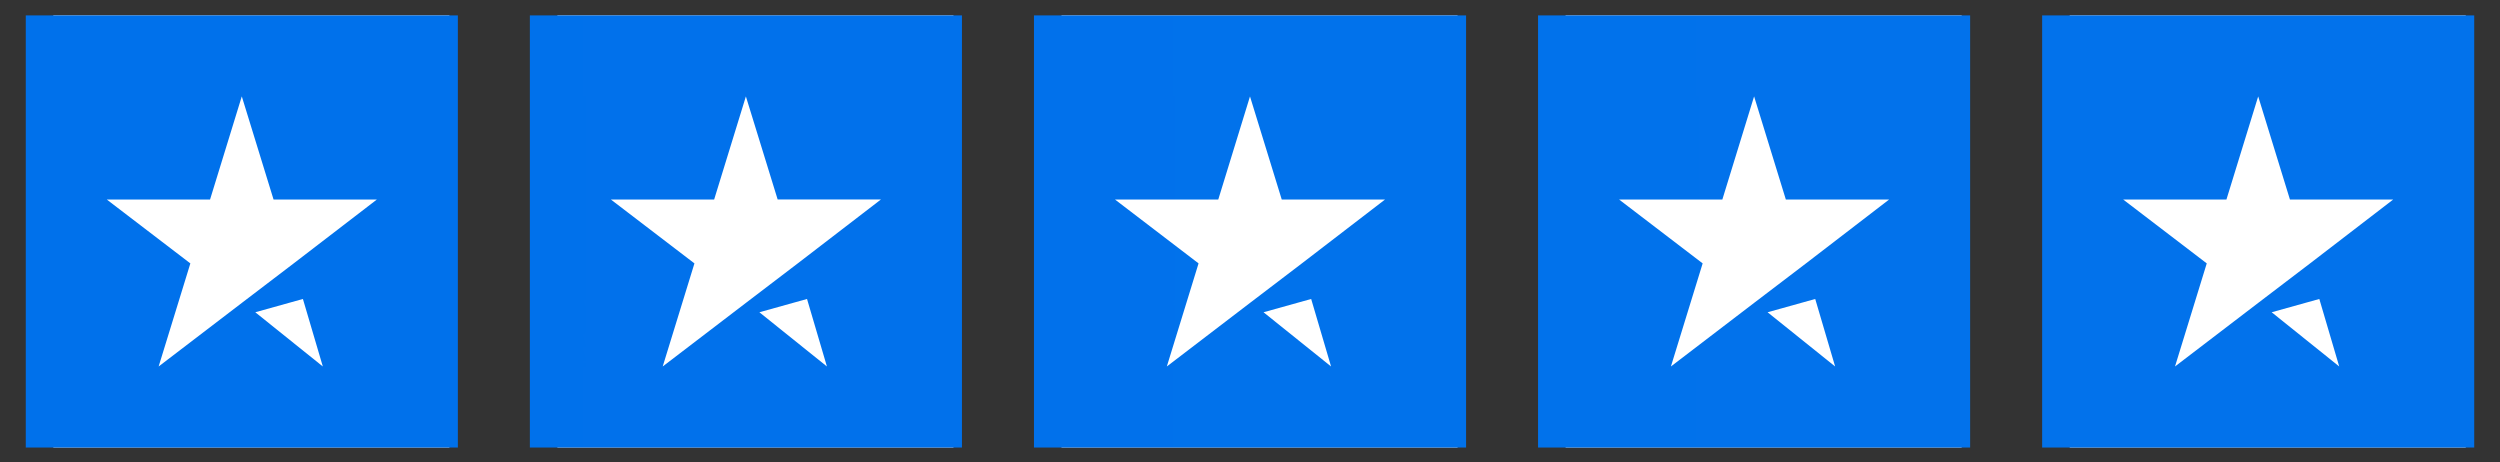<svg xmlns="http://www.w3.org/2000/svg" width="146" height="27" fill="none" viewBox="0 0 146 27"><rect x="0" y="0" width="146" height="27" fill="#333333" stroke="none"/><path fill="#fff" d="M3.113.9h23.13v25.234H3.114zM91.43.9h23.131v25.234h-23.13zm29.439 0H144v25.234h-23.131zM61.991.9h23.13v25.234h-23.13zM32.552.9h23.13v25.234h-23.13z"/><path fill="url(#paint0_linear_509_8464)" fill-rule="evenodd" d="M26.739.9v25.234H1.505V.9zM17.69 17.46l-2.781.776 3.944 3.166zm-3.57-11.83-1.853 6.023H6.237l4.88 3.73-1.853 6.02 4.881-3.73 3.003-2.288 4.86-3.732h-6.032l-1.854-6.021zM85.619.9v25.234H60.384V.9zm-9.047 16.56-2.782.776 3.944 3.166zM73 5.63l-1.853 6.022h-6.032l4.881 3.73-1.853 6.02 4.88-3.73 3.004-2.288 4.859-3.732h-6.032l-1.854-6.02zM56.178.9v25.234H30.944V.9zM47.13 17.46l-2.782.776 3.944 3.166zM43.56 5.63l-1.854 6.022h-6.031l4.88 3.73-1.853 6.02 4.881-3.73 3.003-2.288 4.86-3.734h-6.031L43.56 5.632zM115.056.9v25.234H89.822V.9zm-9.047 16.56-2.782.776 3.944 3.166zm-3.57-11.83-1.854 6.022h-6.031l4.881 3.73-1.854 6.02 4.881-3.73 3.005-2.288 4.857-3.732h-6.031l-1.853-6.02zM144.495.9v25.234h-25.234V.9zm-9.047 16.56-2.782.776 3.944 3.166zm-3.57-11.83-1.854 6.022h-6.031l4.881 3.73-1.854 6.02 4.882-3.73 3.004-2.288 4.857-3.732h-6.031l-1.854-6.02z" clip-rule="evenodd"/><defs><linearGradient id="paint0_linear_509_8464" x1="1.505" x2="14300.5" y1=".9" y2=".9" gradientUnits="userSpaceOnUse"><stop stop-color="#0071EB"/><stop offset="1" stop-color="#DCDCE6"/></linearGradient></defs></svg>